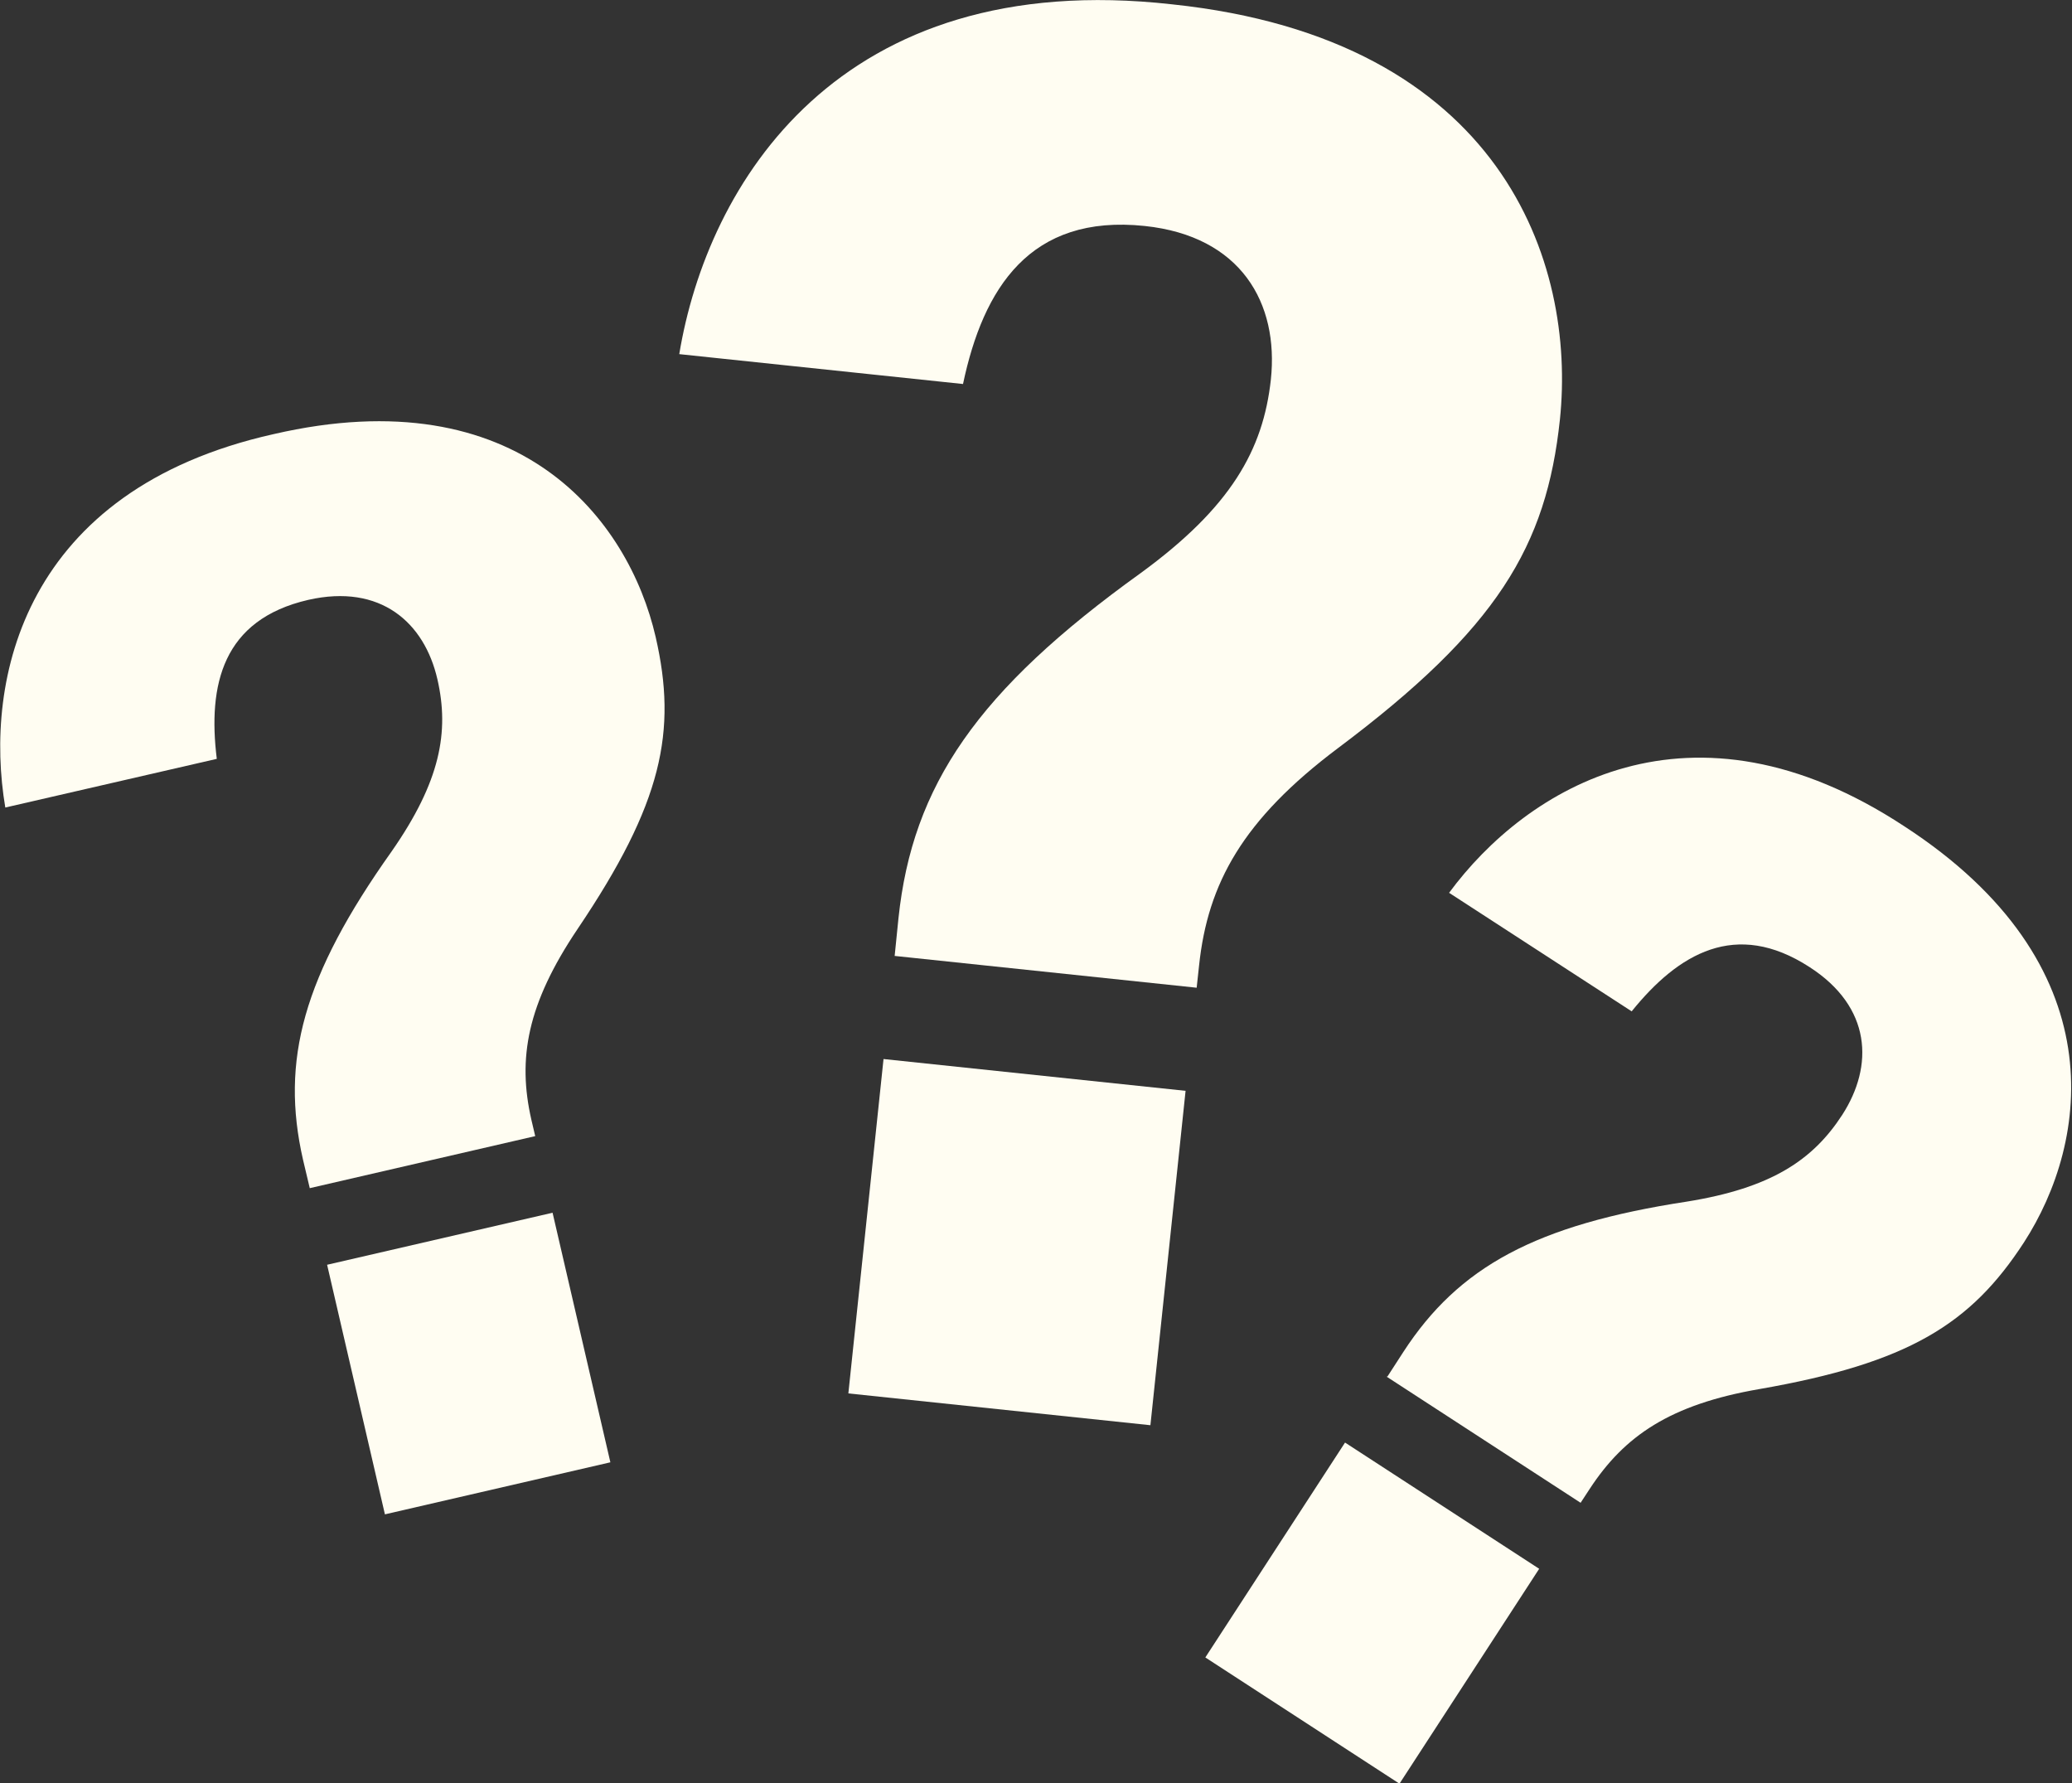 <?xml version="1.0" encoding="UTF-8"?><svg id="Layer_1" xmlns="http://www.w3.org/2000/svg" viewBox="0 0 43.01 37.01"><rect x="0" y="0" width="43.01" height="37.01" fill="#333333" stroke="none"/><defs><style>.cls-1{isolation:isolate;}.cls-2{fill:#fffdf2;stroke-width:0px;}</style></defs><g id="Group_1097"><g id="_" class="cls-1"><g class="cls-1"><path class="cls-2" d="m6.43,24.66l-.14-.59c-.47-2.06,0-3.81,1.84-6.4,1.01-1.45,1.2-2.48.95-3.57-.27-1.18-1.18-1.99-2.68-1.65-1.78.41-2.09,1.76-1.9,3.3L.11,16.76c-.45-2.66.38-6.59,5.57-7.75,5.11-1.18,7.37,1.78,7.93,4.21.45,1.96.14,3.45-1.62,6.06-1.05,1.56-1.25,2.69-.96,3.96l.08.34-4.68,1.08Zm1.56,6.77l-1.2-5.18,4.68-1.08,1.2,5.18-4.68,1.08Z"/></g></g><g id="_2" class="cls-1"><g class="cls-1"><path class="cls-2" d="m25.02,34.4l2.9-4.46,4.03,2.62-2.9,4.46-4.03-2.62Zm3.78-5.83l.33-.51c1.15-1.77,2.75-2.64,5.88-3.12,1.75-.28,2.62-.86,3.23-1.8.66-1.02.61-2.24-.68-3.07-1.53-.99-2.72-.28-3.69.92l-3.79-2.46c1.6-2.17,5.01-4.3,9.45-1.38,4.4,2.86,3.84,6.54,2.48,8.64-1.1,1.69-2.39,2.5-5.49,3.04-1.85.32-2.8.97-3.52,2.07l-.19.29-4.03-2.62Z"/></g></g><g id="_3" class="cls-1"><g class="cls-1"><path class="cls-2" d="m18.57,19.85l.08-.79c.29-2.76,1.64-4.73,5.02-7.16,1.88-1.37,2.55-2.56,2.71-4.02.17-1.59-.62-2.98-2.62-3.19-2.38-.25-3.35,1.29-3.77,3.28l-5.89-.62C14.68,3.84,17.39-.69,24.33.09c6.85.72,8.39,5.36,8.05,8.62-.28,2.63-1.3,4.34-4.61,6.82-1.97,1.48-2.7,2.8-2.88,4.51l-.05.46-6.27-.66Zm-.96,9.07l.73-6.94,6.27.66-.73,6.94-6.27-.66Z"/></g></g></g></svg>